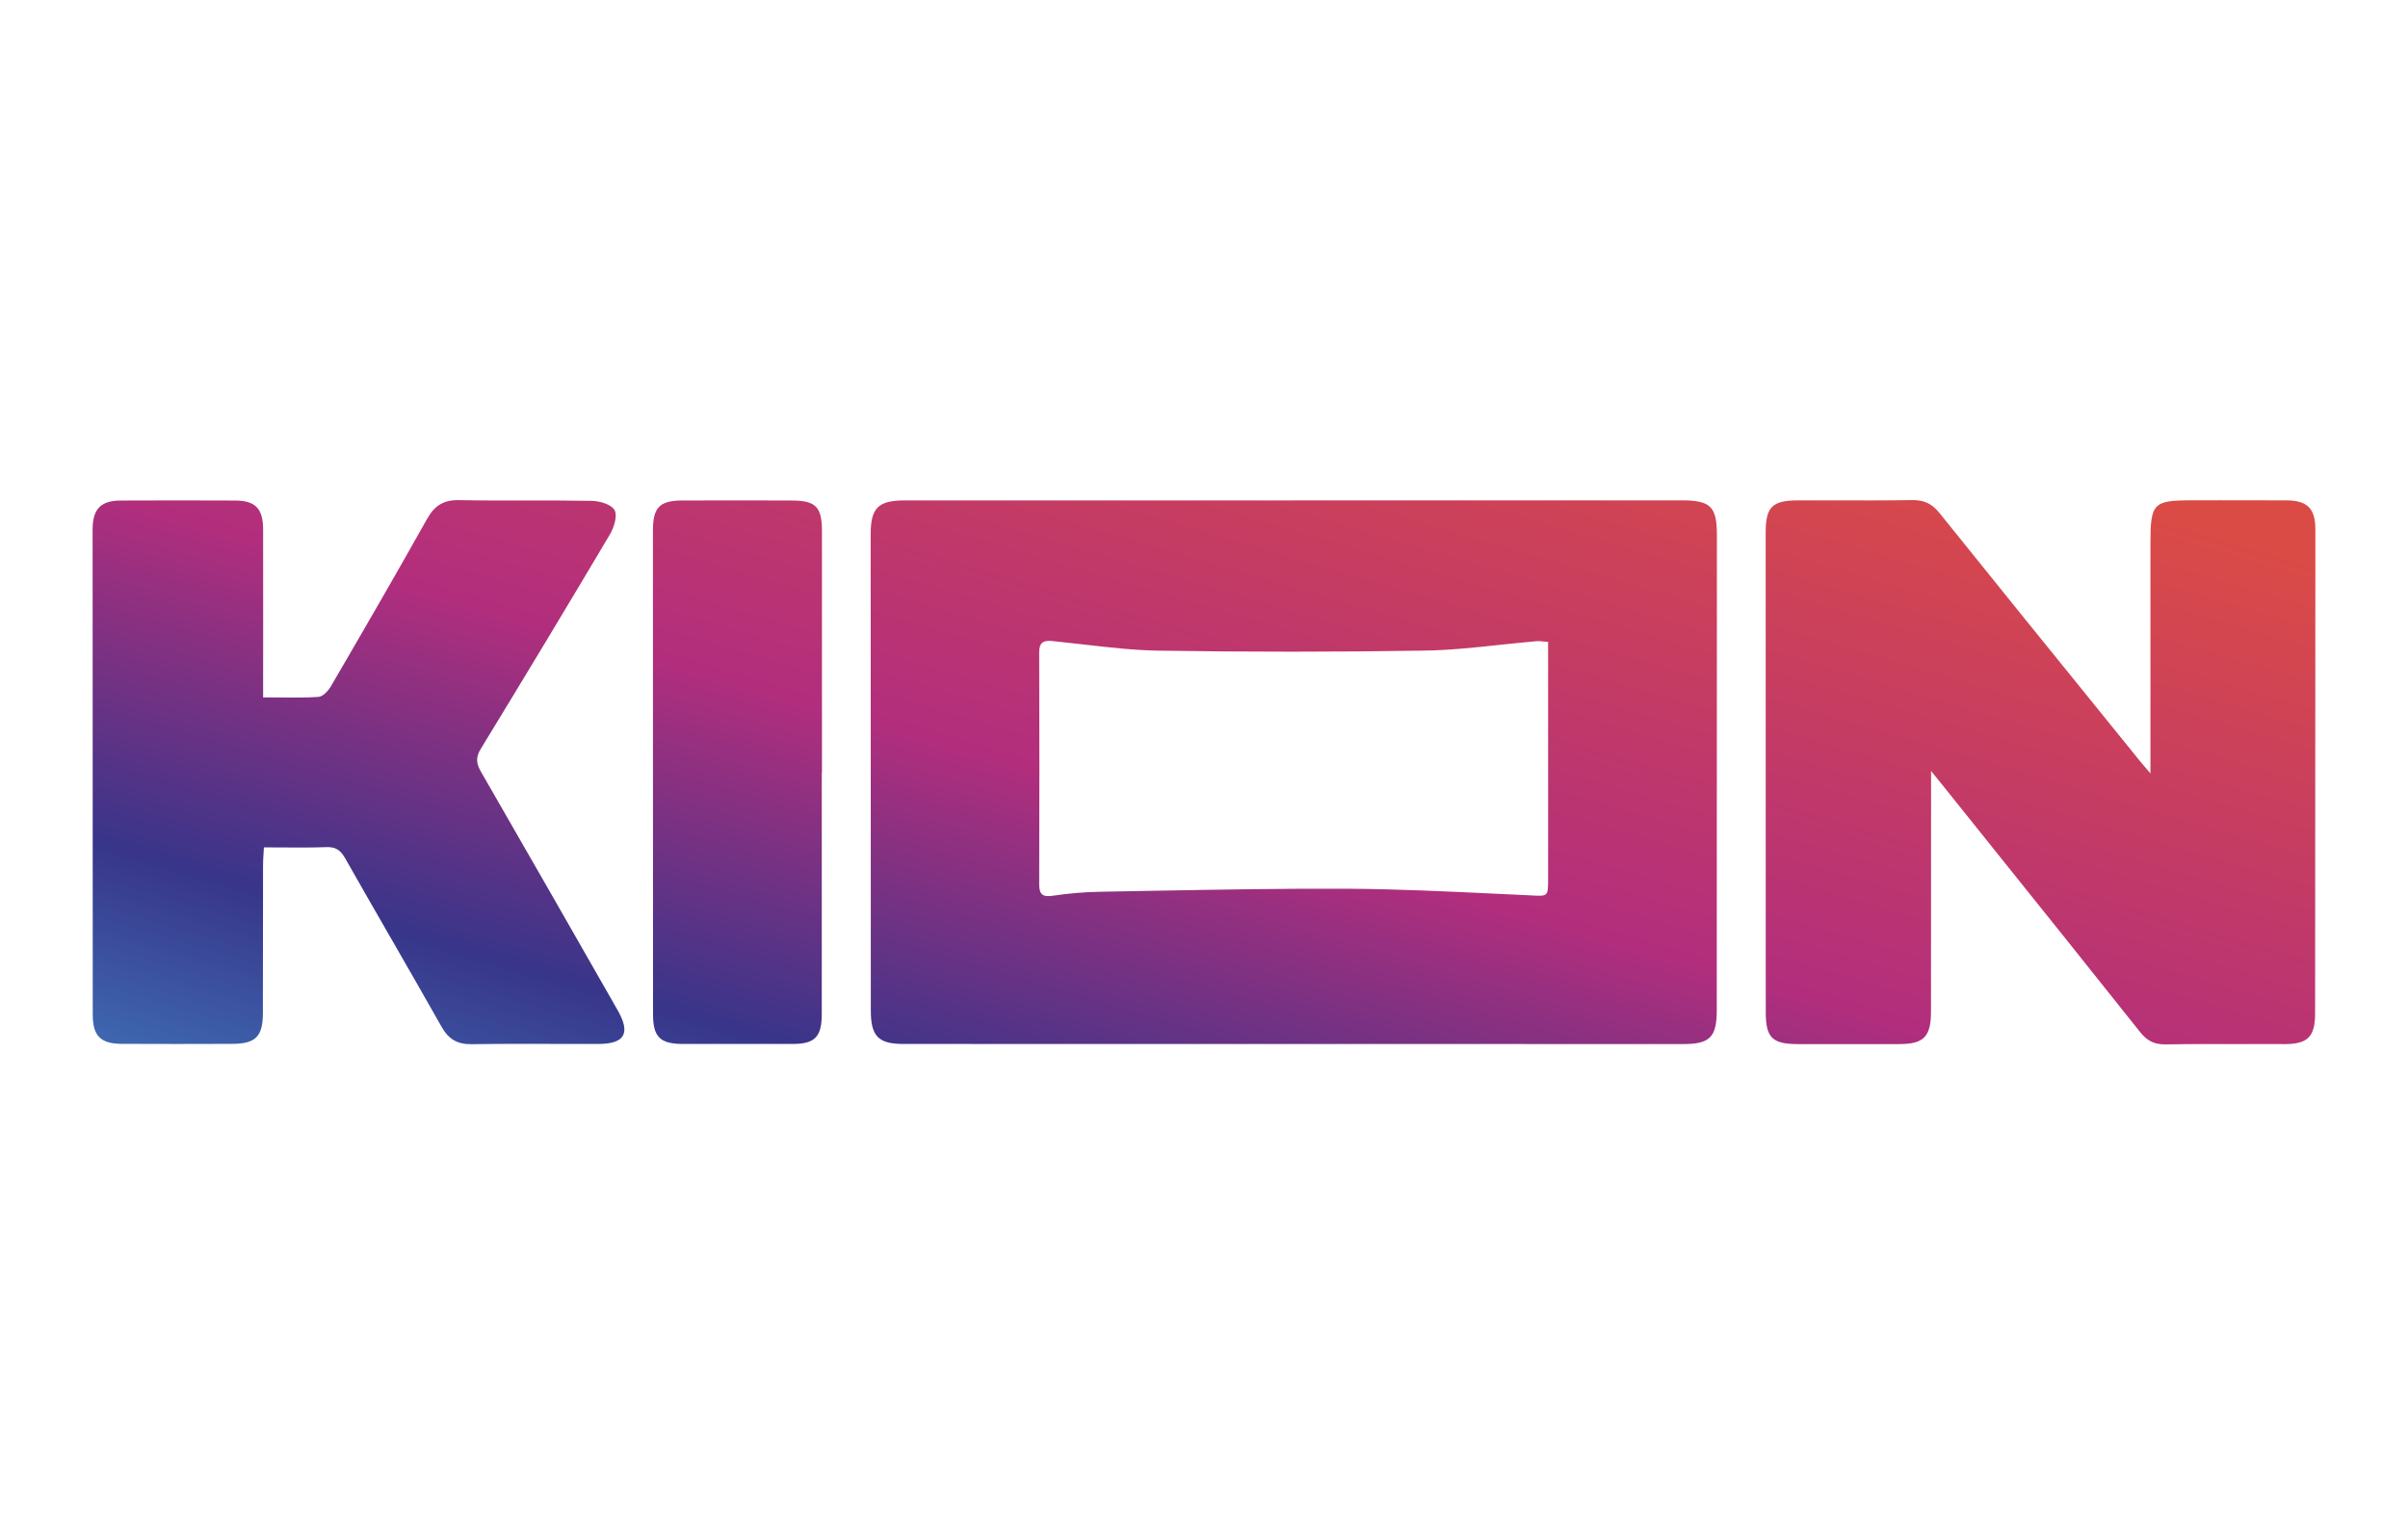 <svg width="52" height="33" viewBox="0 0 52 33" fill="none" xmlns="http://www.w3.org/2000/svg">
<path fill-rule="evenodd" clip-rule="evenodd" d="M46.438 11.733V16.698C46.394 16.645 46.358 16.603 46.328 16.568L46.327 16.567C46.282 16.514 46.249 16.476 46.217 16.437C45.919 16.069 45.622 15.702 45.324 15.335L45.323 15.333C44.175 13.917 43.027 12.5 41.885 11.078C41.719 10.87 41.543 10.791 41.284 10.796C40.733 10.805 40.183 10.804 39.633 10.802C39.368 10.802 39.102 10.801 38.837 10.802C38.267 10.803 38.129 10.941 38.129 11.506L38.131 21.852C38.131 22.401 38.27 22.54 38.823 22.541C39.553 22.541 40.282 22.541 41.012 22.541C41.544 22.54 41.699 22.383 41.699 21.838C41.701 20.233 41.701 18.629 41.701 17.025V16.644L41.814 16.784L41.814 16.784L41.815 16.785C41.839 16.814 41.855 16.834 41.871 16.854C42.203 17.268 42.535 17.683 42.868 18.097L42.868 18.098L42.869 18.099C43.987 19.492 45.106 20.886 46.218 22.285C46.369 22.473 46.523 22.55 46.762 22.547C47.321 22.538 47.88 22.539 48.439 22.54C48.739 22.541 49.038 22.541 49.338 22.541C49.835 22.54 49.994 22.384 49.994 21.874C49.998 18.394 50 14.912 50 11.431C50 10.975 49.824 10.803 49.37 10.802C48.887 10.8 48.404 10.8 47.921 10.8L47.342 10.801C46.497 10.801 46.438 10.861 46.438 11.733ZM36.313 10.802H27.942L27.941 10.803H19.538C18.965 10.803 18.802 10.965 18.802 11.533L18.805 21.813C18.805 22.371 18.966 22.538 19.511 22.538C25.124 22.54 30.737 22.54 36.35 22.54C36.926 22.54 37.073 22.391 37.073 21.807C37.075 18.391 37.076 14.976 37.076 11.559C37.077 10.935 36.941 10.802 36.313 10.802ZM33.328 13.849C33.357 13.852 33.391 13.855 33.43 13.858H33.431V14.242C33.431 15.811 33.431 17.38 33.431 18.948V18.958C33.431 19.163 33.431 19.26 33.383 19.304C33.339 19.345 33.254 19.34 33.093 19.333L33.029 19.329C32.795 19.319 32.561 19.308 32.327 19.296L32.326 19.296C31.253 19.245 30.178 19.193 29.105 19.187C27.707 19.18 26.309 19.206 24.911 19.231C24.527 19.238 24.144 19.245 23.761 19.252C23.419 19.257 23.074 19.288 22.736 19.338C22.518 19.371 22.441 19.312 22.441 19.091C22.446 17.421 22.447 15.751 22.441 14.081C22.441 13.864 22.539 13.822 22.721 13.839C22.948 13.862 23.175 13.888 23.402 13.914C23.943 13.976 24.484 14.039 25.026 14.047C26.935 14.077 28.845 14.077 30.754 14.046C31.304 14.038 31.854 13.979 32.403 13.92L32.403 13.92C32.664 13.893 32.925 13.865 33.187 13.842C33.228 13.839 33.27 13.843 33.328 13.849ZM6.031 15.058C5.918 15.057 5.802 15.056 5.682 15.056V14.608C5.682 14.255 5.683 13.902 5.683 13.549C5.683 12.843 5.684 12.137 5.682 11.431C5.681 10.981 5.516 10.809 5.085 10.806C4.258 10.802 3.432 10.802 2.605 10.806C2.179 10.808 2.001 10.986 2 11.428C1.999 14.921 2 18.415 2.003 21.908C2.003 22.367 2.175 22.534 2.634 22.536C3.429 22.54 4.223 22.539 5.018 22.536C5.52 22.534 5.676 22.377 5.677 21.872C5.679 21.284 5.679 20.696 5.679 20.108V20.108C5.679 19.637 5.679 19.166 5.68 18.696C5.68 18.607 5.685 18.52 5.691 18.424C5.694 18.382 5.696 18.339 5.699 18.294C5.837 18.294 5.973 18.295 6.106 18.296L6.106 18.296H6.106C6.428 18.298 6.738 18.3 7.048 18.289C7.247 18.281 7.352 18.352 7.45 18.523C7.776 19.098 8.105 19.671 8.435 20.243L8.435 20.243L8.435 20.243C8.804 20.884 9.173 21.526 9.537 22.17C9.69 22.441 9.882 22.547 10.186 22.543C10.795 22.534 11.403 22.535 12.011 22.537C12.316 22.538 12.62 22.538 12.924 22.538C13.492 22.537 13.623 22.307 13.337 21.808C12.357 20.093 11.377 18.377 10.389 16.666C10.286 16.487 10.266 16.356 10.382 16.167C11.321 14.629 12.252 13.087 13.171 11.537C13.26 11.387 13.338 11.134 13.272 11.014C13.204 10.89 12.954 10.816 12.783 10.813C12.31 10.804 11.838 10.805 11.365 10.805C10.882 10.806 10.399 10.807 9.917 10.797C9.582 10.79 9.387 10.911 9.223 11.202C8.543 12.414 7.846 13.616 7.146 14.816C7.088 14.915 6.973 15.039 6.878 15.045C6.602 15.064 6.325 15.061 6.031 15.058ZM17.746 21.885V16.679L17.747 16.681H17.75V11.475C17.75 10.937 17.618 10.805 17.08 10.805C16.297 10.803 15.513 10.802 14.73 10.805C14.244 10.807 14.1 10.956 14.1 11.452C14.1 14.934 14.101 18.415 14.102 21.897C14.102 22.383 14.252 22.536 14.741 22.538C15.534 22.54 16.329 22.54 17.123 22.538C17.601 22.536 17.746 22.383 17.746 21.885Z" fill="url(#paint0_linear_1432_3858)"/>
<defs>
<linearGradient id="paint0_linear_1432_3858" x1="31.003" y1="6.455" x2="24.14" y2="29.785" gradientUnits="userSpaceOnUse">
<stop stop-color="#DA4B46"/>
<stop offset="0.5" stop-color="#B22E7D"/>
<stop offset="0.798" stop-color="#38358A"/>
<stop offset="1" stop-color="#3F71B7"/>
</linearGradient>
</defs>
</svg>
